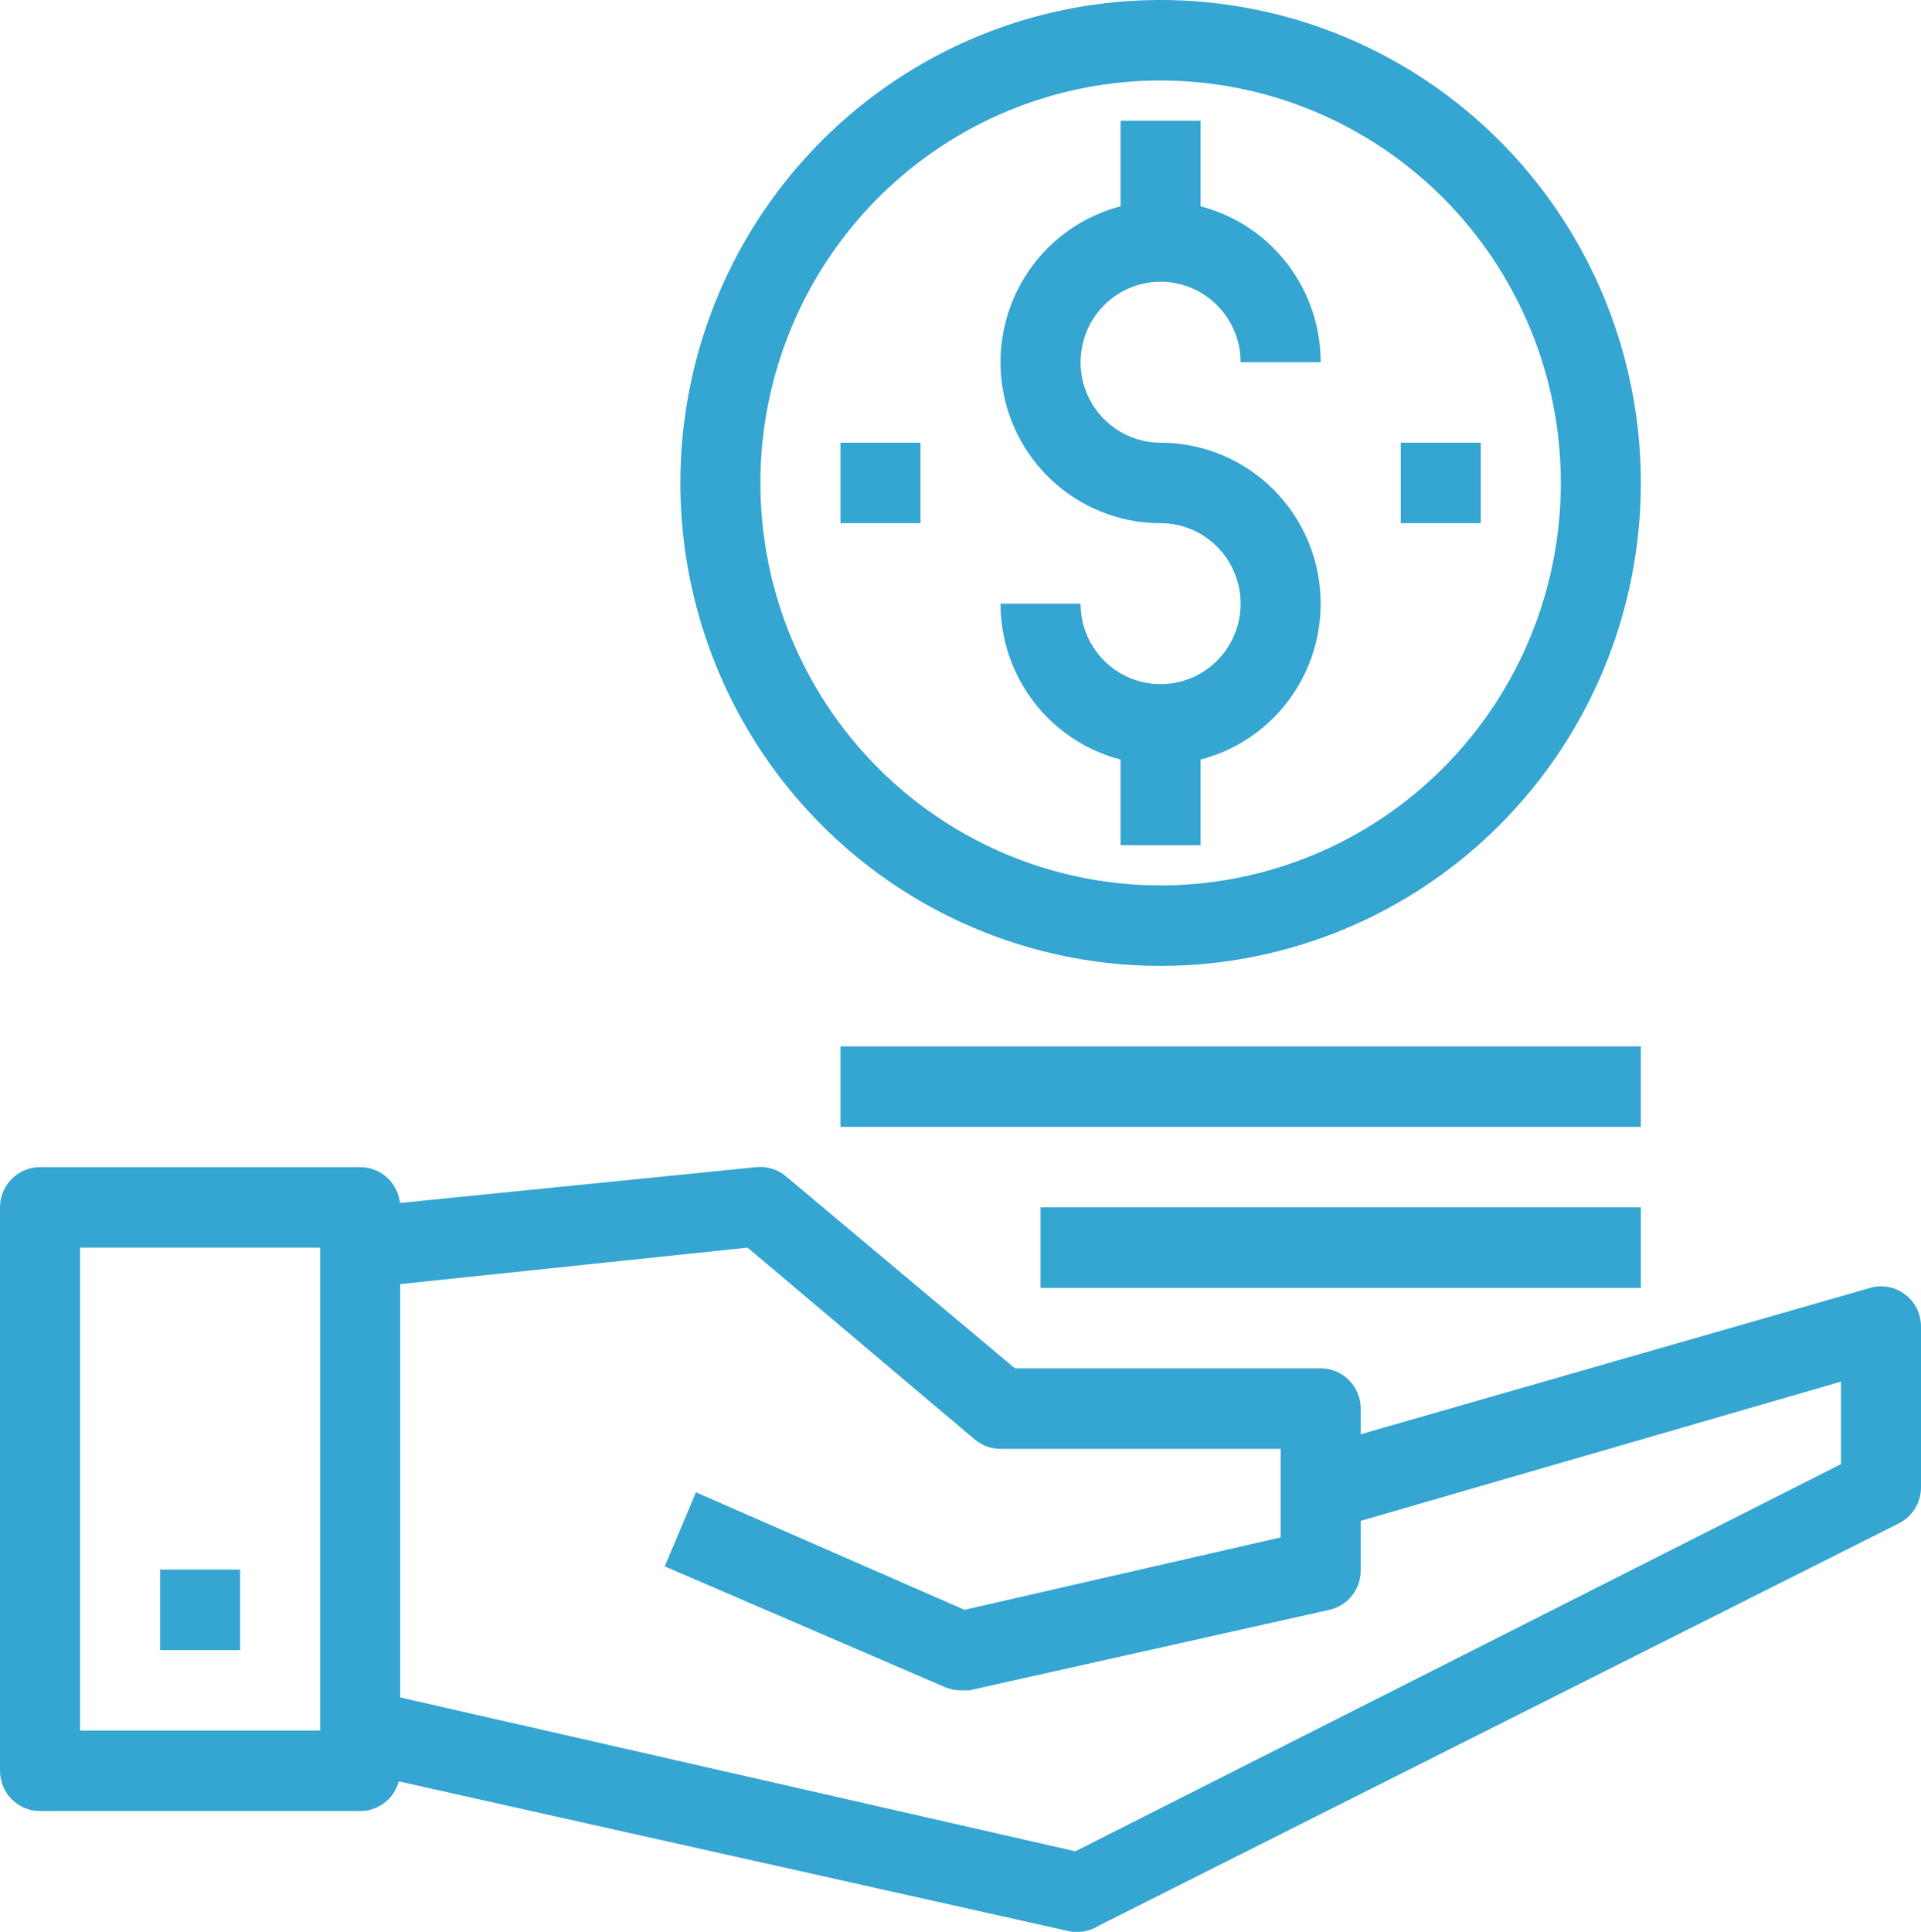 <svg width="182" height="183" viewBox="0 0 182 183" fill="none" xmlns="http://www.w3.org/2000/svg">
<path d="M34.125 171.562H3.792C2.786 171.562 1.822 171.161 1.111 170.446C0.399 169.731 0 168.761 0 167.75V114.375C0 113.364 0.399 112.394 1.111 111.679C1.822 110.964 2.786 110.562 3.792 110.562H34.125C35.131 110.562 36.095 110.964 36.806 111.679C37.517 112.394 37.917 113.364 37.917 114.375V167.75C37.917 168.761 37.517 169.731 36.806 170.446C36.095 171.161 35.131 171.562 34.125 171.562ZM7.583 163.937H30.333V118.187H7.583V163.937Z" fill="#35A5D1"/>
<path d="M102.375 183H101.541L33.291 167.75L34.959 160.125L101.882 175.375L174.417 138.699V130.883L126.149 144.875L124.101 137.25L177.185 122C177.744 121.841 178.333 121.813 178.905 121.918C179.477 122.024 180.017 122.261 180.483 122.61C180.954 122.965 181.337 123.426 181.6 123.955C181.863 124.484 182 125.068 182 125.66V140.91C181.998 141.614 181.802 142.304 181.434 142.903C181.066 143.502 180.54 143.986 179.915 144.303L104.081 182.428C103.567 182.754 102.981 182.95 102.375 183Z" fill="#35A5D1"/>
<path d="M91 160.125C90.492 160.124 89.989 160.02 89.522 159.82L62.98 148.383L65.937 141.368L91.379 152.5L121.334 145.638V137.25H94.792C93.906 137.252 93.047 136.942 92.365 136.373L70.829 118.188L34.504 122L33.746 114.375L71.663 110.563C72.165 110.514 72.672 110.566 73.154 110.717C73.635 110.867 74.082 111.113 74.469 111.44L96.157 129.625H125.125C126.131 129.625 127.095 130.027 127.806 130.742C128.517 131.457 128.917 132.427 128.917 133.438V148.688C128.938 149.569 128.655 150.431 128.116 151.126C127.577 151.821 126.815 152.306 125.959 152.5L91.834 160.125H91Z" fill="#35A5D1"/>
<path d="M22.749 148.688H15.166V156.313H22.749V148.688Z" fill="#35A5D1"/>
<path d="M109.959 91.5C100.96 91.5 92.163 88.817 84.681 83.79C77.198 78.763 71.366 71.618 67.922 63.258C64.479 54.898 63.578 45.699 65.333 36.825C67.089 27.95 71.422 19.798 77.786 13.4C84.149 7.002 92.256 2.644 101.082 0.879C109.909 -0.886 119.057 0.02 127.371 3.483C135.685 6.945 142.791 12.809 147.791 20.333C152.791 27.856 155.459 36.702 155.459 45.75C155.459 57.884 150.665 69.52 142.132 78.1C133.599 86.68 122.026 91.5 109.959 91.5ZM109.959 7.625C102.46 7.625 95.129 9.861 88.894 14.05C82.658 18.239 77.798 24.194 74.929 31.16C72.059 38.127 71.308 45.792 72.771 53.188C74.234 60.583 77.845 67.377 83.148 72.709C88.451 78.04 95.207 81.671 102.562 83.142C109.917 84.614 117.541 83.859 124.469 80.973C131.397 78.087 137.319 73.201 141.486 66.931C145.652 60.661 147.876 53.29 147.876 45.75C147.876 40.743 146.895 35.786 144.989 31.16C143.084 26.535 140.291 22.332 136.77 18.792C133.249 15.251 129.069 12.443 124.469 10.527C119.869 8.611 114.938 7.625 109.959 7.625Z" fill="#35A5D1"/>
<path d="M109.958 72.438C105.935 72.438 102.078 70.831 99.233 67.971C96.389 65.111 94.791 61.232 94.791 57.188H102.374C102.374 58.696 102.819 60.17 103.652 61.424C104.486 62.678 105.67 63.655 107.056 64.232C108.441 64.809 109.966 64.96 111.437 64.666C112.908 64.372 114.259 63.646 115.32 62.579C116.38 61.513 117.103 60.154 117.395 58.675C117.688 57.196 117.538 55.663 116.964 54.27C116.39 52.876 115.418 51.685 114.171 50.847C112.924 50.01 111.458 49.562 109.958 49.562C106.958 49.562 104.026 48.668 101.532 46.992C99.037 45.317 97.093 42.935 95.945 40.148C94.798 37.362 94.497 34.296 95.082 31.337C95.668 28.379 97.112 25.662 99.233 23.529C101.354 21.396 104.057 19.944 106.999 19.355C109.941 18.767 112.99 19.069 115.762 20.223C118.533 21.378 120.902 23.332 122.568 25.84C124.235 28.348 125.124 31.296 125.124 34.312H117.541C117.541 32.804 117.096 31.33 116.263 30.076C115.43 28.822 114.245 27.845 112.86 27.268C111.474 26.691 109.949 26.54 108.478 26.834C107.007 27.128 105.656 27.854 104.595 28.921C103.535 29.987 102.813 31.346 102.52 32.825C102.227 34.304 102.378 35.837 102.952 37.23C103.526 38.624 104.498 39.815 105.745 40.653C106.992 41.49 108.458 41.938 109.958 41.938C113.98 41.938 117.838 43.544 120.682 46.404C123.526 49.264 125.124 53.143 125.124 57.188C125.124 61.232 123.526 65.111 120.682 67.971C117.838 70.831 113.98 72.438 109.958 72.438Z" fill="#35A5D1"/>
<path d="M113.749 68.625H106.166V80.062H113.749V68.625Z" fill="#35A5D1"/>
<path d="M113.749 11.438H106.166V22.875H113.749V11.438Z" fill="#35A5D1"/>
<path d="M140.292 41.938H132.709V49.562H140.292V41.938Z" fill="#35A5D1"/>
<path d="M87.208 41.938H79.625V49.562H87.208V41.938Z" fill="#35A5D1"/>
<path d="M155.458 99.125H79.625V106.75H155.458V99.125Z" fill="#35A5D1"/>
<path d="M155.459 114.375H98.584V122H155.459V114.375Z" fill="#35A5D1"/>
</svg>
